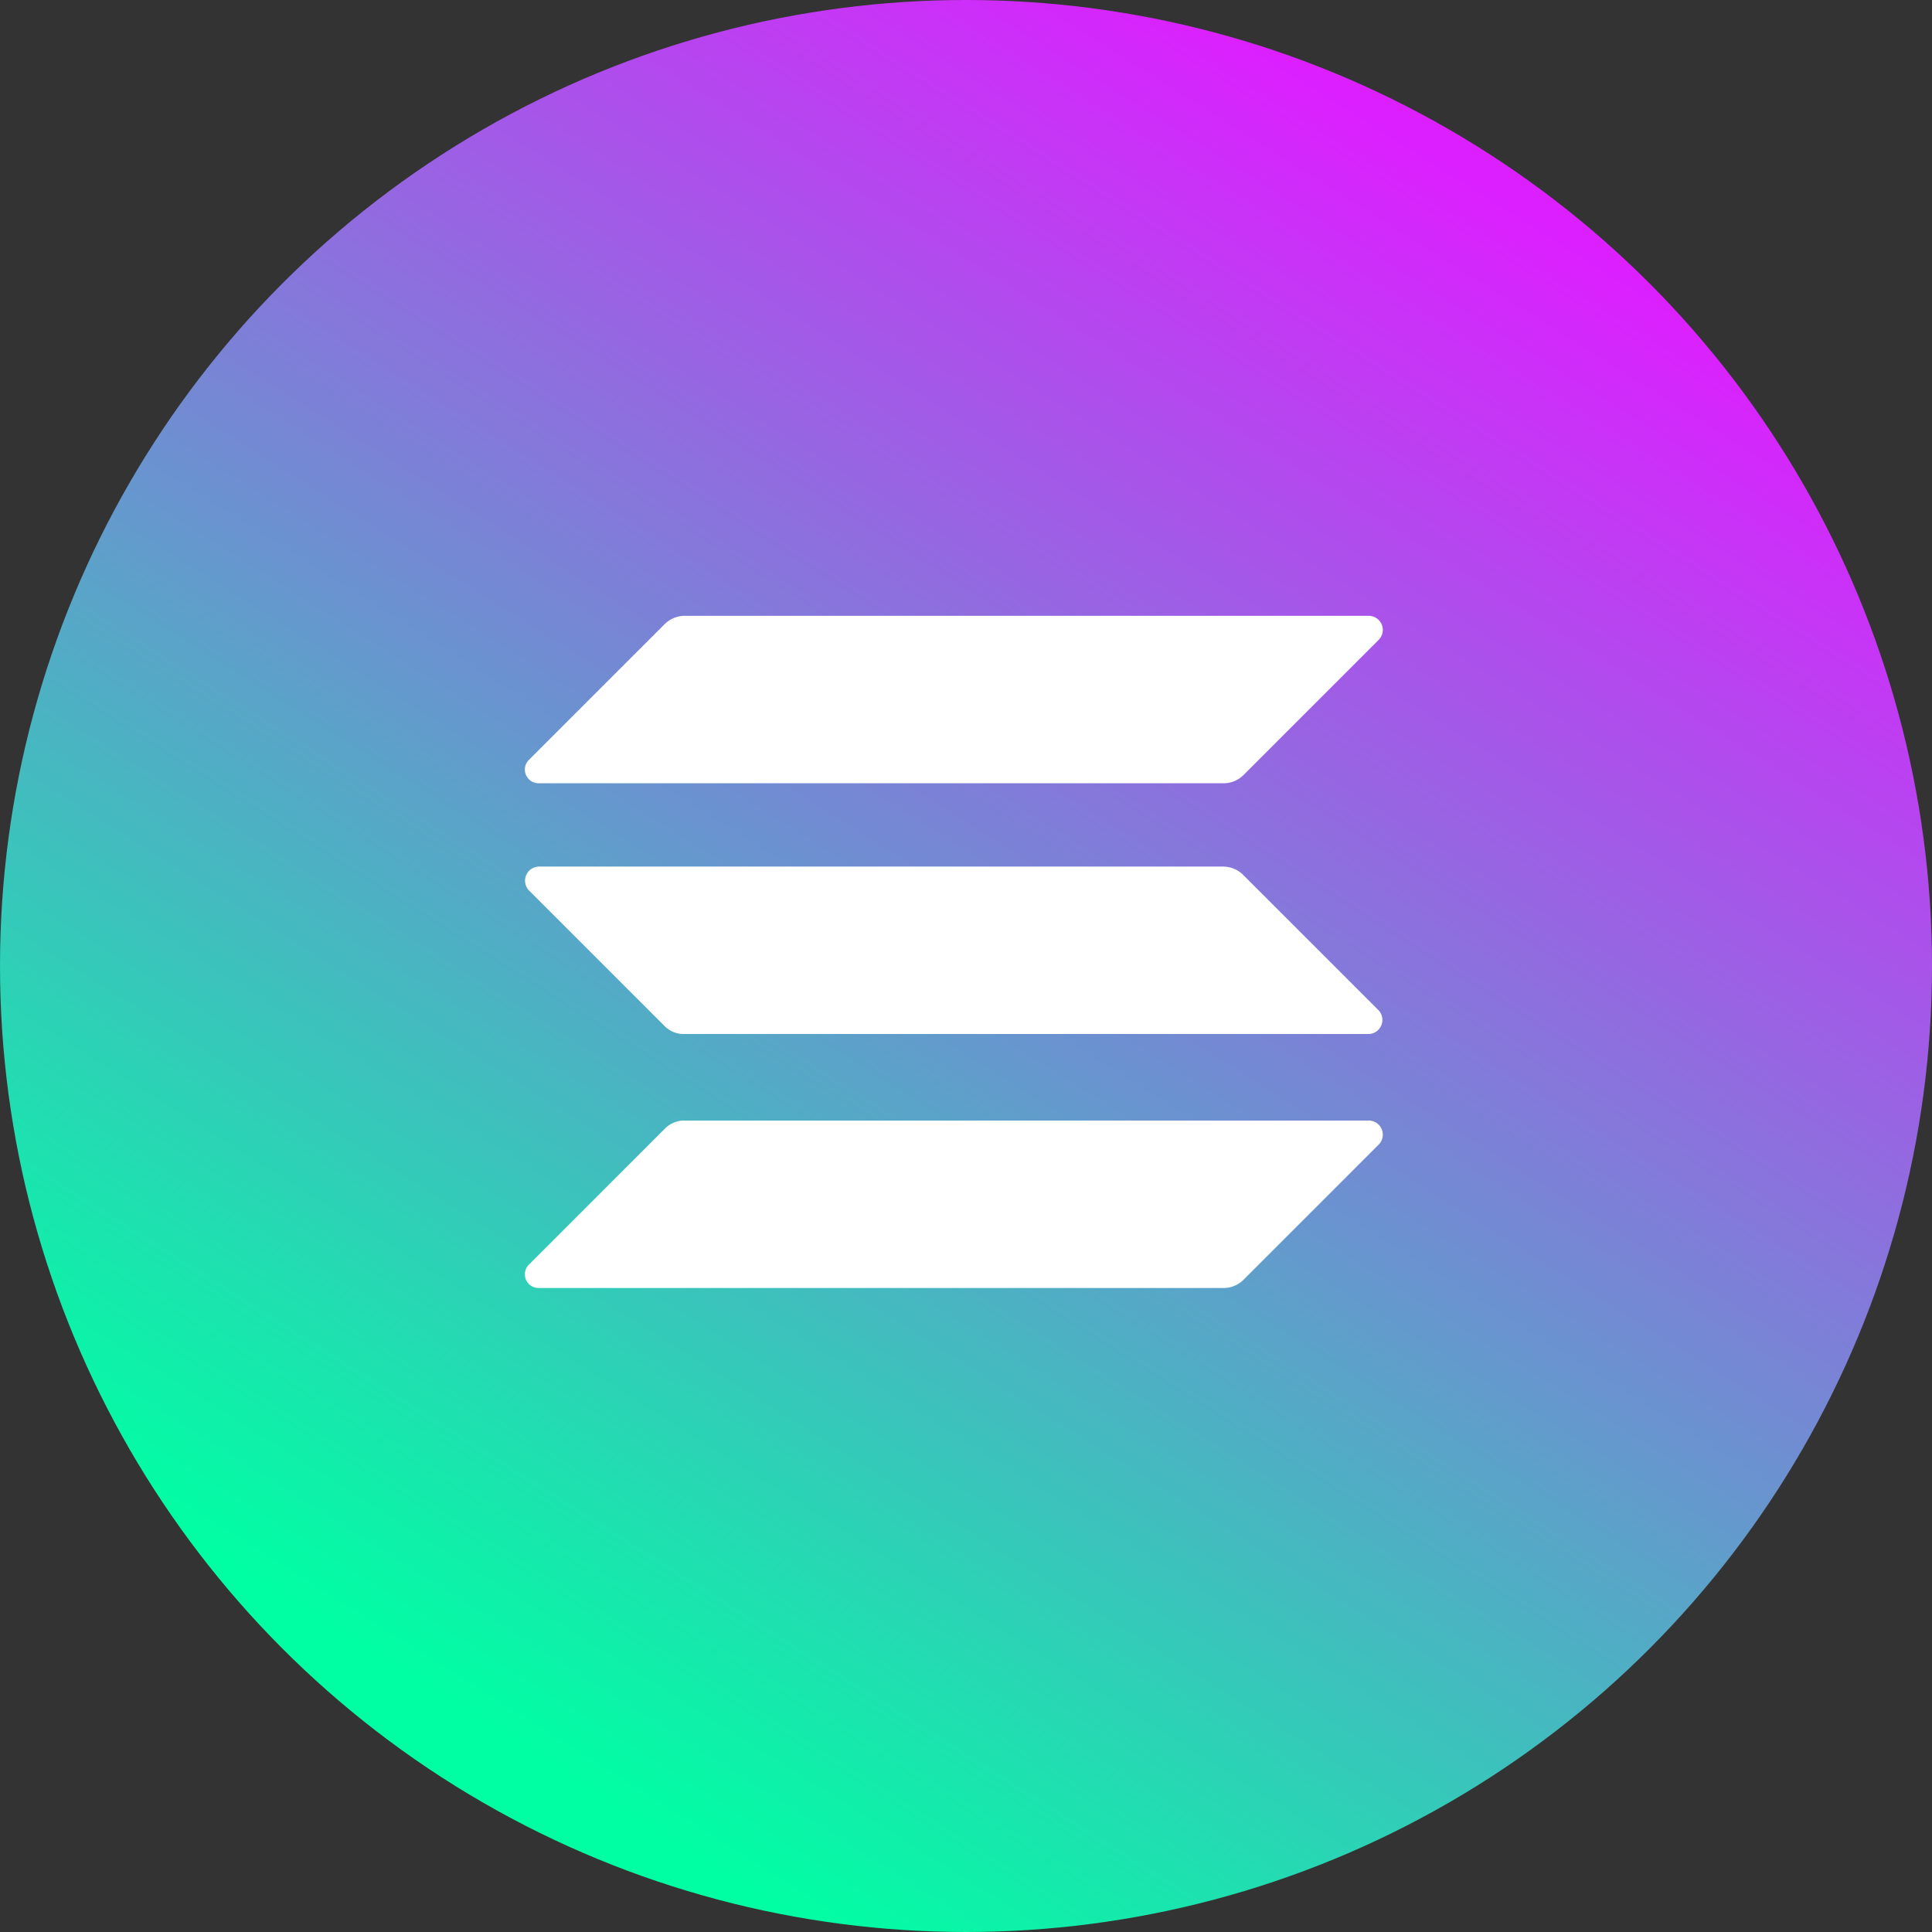 <svg xmlns="http://www.w3.org/2000/svg" xmlns:xlink="http://www.w3.org/1999/xlink" viewBox="0 0 48 48"><rect x="0" y="0" width="48" height="48" fill="#333333" stroke="none"/><defs><style>.cls-1{fill:url(#linear-gradient);}.cls-2{fill:#fff;}</style><linearGradient id="linear-gradient" x1="12.09" y1="42.92" x2="36.43" y2="4.26" gradientUnits="userSpaceOnUse"><stop offset="0" stop-color="#00ffa3"/><stop offset="1" stop-color="#dc1fff"/></linearGradient></defs><title>Solana</title><g id="Layer_2" data-name="Layer 2"><g id="Layer_1-2" data-name="Layer 1"><circle class="cls-1" cx="24" cy="24" r="24"/><path class="cls-2" d="M16.51,28.05a.67.67,0,0,1,.49-.21H34a.35.35,0,0,1,.25.6L30.89,31.8a.7.7,0,0,1-.5.2h-17a.34.34,0,0,1-.24-.59Z"/><path class="cls-2" d="M16.51,15.51A.71.71,0,0,1,17,15.3H34a.35.35,0,0,1,.25.6l-3.36,3.36a.7.7,0,0,1-.5.2h-17a.34.34,0,0,1-.24-.59Z"/><path class="cls-2" d="M30.89,21.74a.71.71,0,0,0-.5-.21h-17a.35.35,0,0,0-.24.6l3.36,3.36a.66.66,0,0,0,.49.2H34a.35.35,0,0,0,.25-.59Z"/></g></g></svg>